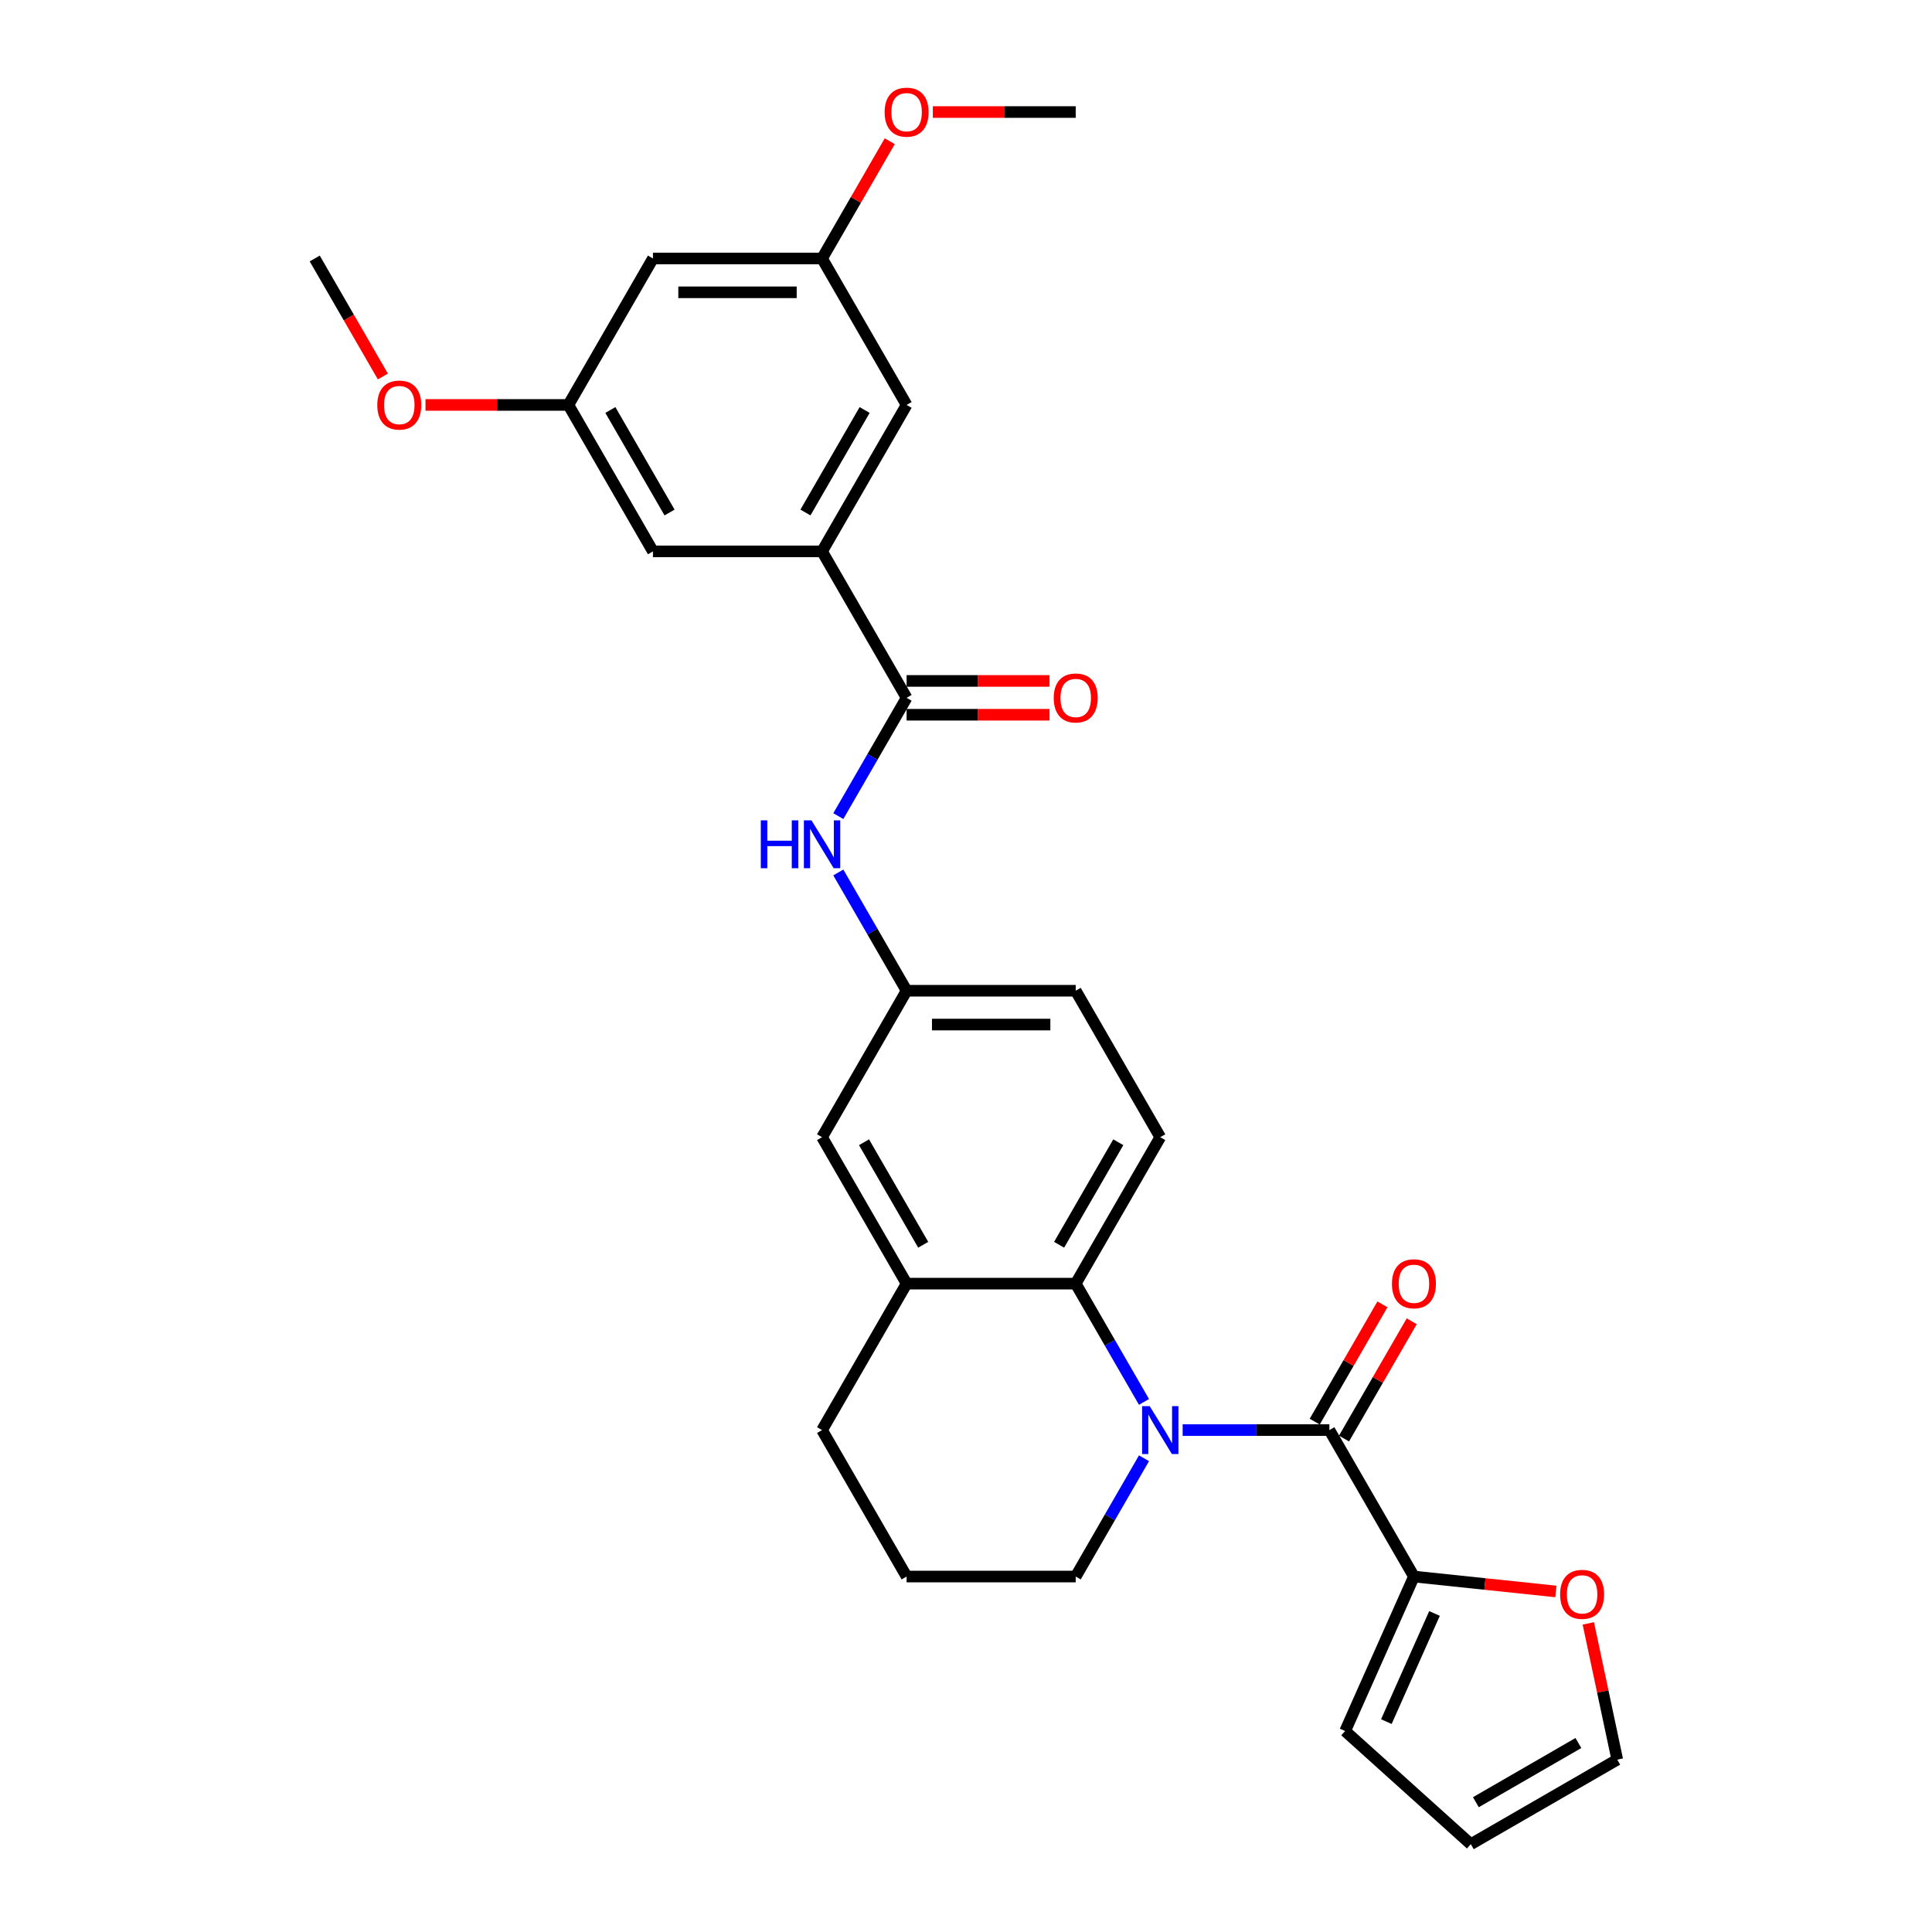 <?xml version='1.0' encoding='iso-8859-1'?>
<svg version='1.1' baseProfile='full'
              xmlns='http://www.w3.org/2000/svg'
                      xmlns:rdkit='http://www.rdkit.org/xml'
                      xmlns:xlink='http://www.w3.org/1999/xlink'
                  xml:space='preserve'
width='1000px' height='1000px' viewBox='0 0 1000 1000'>
<!-- END OF HEADER -->
<rect style='opacity:1.0;fill:#FFFFFF;stroke:none' width='1000' height='1000' x='0' y='0'> </rect>
<path class='bond-0' d='M 612.141,740.212 L 650.111,740.212' style='fill:none;fill-rule:evenodd;stroke:#0000FF;stroke-width:6px;stroke-linecap:butt;stroke-linejoin:miter;stroke-opacity:1' />
<path class='bond-0' d='M 650.111,740.212 L 688.082,740.212' style='fill:none;fill-rule:evenodd;stroke:#000000;stroke-width:6px;stroke-linecap:butt;stroke-linejoin:miter;stroke-opacity:1' />
<path class='bond-1' d='M 592.133,725.63 L 574.46,695.02' style='fill:none;fill-rule:evenodd;stroke:#0000FF;stroke-width:6px;stroke-linecap:butt;stroke-linejoin:miter;stroke-opacity:1' />
<path class='bond-1' d='M 574.46,695.02 L 556.788,664.41' style='fill:none;fill-rule:evenodd;stroke:#000000;stroke-width:6px;stroke-linecap:butt;stroke-linejoin:miter;stroke-opacity:1' />
<path class='bond-21' d='M 592.133,754.795 L 574.46,785.405' style='fill:none;fill-rule:evenodd;stroke:#0000FF;stroke-width:6px;stroke-linecap:butt;stroke-linejoin:miter;stroke-opacity:1' />
<path class='bond-21' d='M 574.46,785.405 L 556.788,816.015' style='fill:none;fill-rule:evenodd;stroke:#000000;stroke-width:6px;stroke-linecap:butt;stroke-linejoin:miter;stroke-opacity:1' />
<path class='bond-3' d='M 688.082,740.212 L 731.846,816.015' style='fill:none;fill-rule:evenodd;stroke:#000000;stroke-width:6px;stroke-linecap:butt;stroke-linejoin:miter;stroke-opacity:1' />
<path class='bond-9' d='M 695.662,744.589 L 713.183,714.241' style='fill:none;fill-rule:evenodd;stroke:#000000;stroke-width:6px;stroke-linecap:butt;stroke-linejoin:miter;stroke-opacity:1' />
<path class='bond-9' d='M 713.183,714.241 L 730.704,683.894' style='fill:none;fill-rule:evenodd;stroke:#FF0000;stroke-width:6px;stroke-linecap:butt;stroke-linejoin:miter;stroke-opacity:1' />
<path class='bond-9' d='M 680.501,735.836 L 698.022,705.488' style='fill:none;fill-rule:evenodd;stroke:#000000;stroke-width:6px;stroke-linecap:butt;stroke-linejoin:miter;stroke-opacity:1' />
<path class='bond-9' d='M 698.022,705.488 L 715.544,675.141' style='fill:none;fill-rule:evenodd;stroke:#FF0000;stroke-width:6px;stroke-linecap:butt;stroke-linejoin:miter;stroke-opacity:1' />
<path class='bond-5' d='M 556.788,664.41 L 469.258,664.41' style='fill:none;fill-rule:evenodd;stroke:#000000;stroke-width:6px;stroke-linecap:butt;stroke-linejoin:miter;stroke-opacity:1' />
<path class='bond-7' d='M 556.788,664.41 L 600.552,588.607' style='fill:none;fill-rule:evenodd;stroke:#000000;stroke-width:6px;stroke-linecap:butt;stroke-linejoin:miter;stroke-opacity:1' />
<path class='bond-7' d='M 548.192,644.286 L 578.827,591.225' style='fill:none;fill-rule:evenodd;stroke:#000000;stroke-width:6px;stroke-linecap:butt;stroke-linejoin:miter;stroke-opacity:1' />
<path class='bond-2' d='M 469.258,361.199 L 451.585,391.809' style='fill:none;fill-rule:evenodd;stroke:#000000;stroke-width:6px;stroke-linecap:butt;stroke-linejoin:miter;stroke-opacity:1' />
<path class='bond-2' d='M 451.585,391.809 L 433.913,422.419' style='fill:none;fill-rule:evenodd;stroke:#0000FF;stroke-width:6px;stroke-linecap:butt;stroke-linejoin:miter;stroke-opacity:1' />
<path class='bond-4' d='M 469.258,361.199 L 425.494,285.397' style='fill:none;fill-rule:evenodd;stroke:#000000;stroke-width:6px;stroke-linecap:butt;stroke-linejoin:miter;stroke-opacity:1' />
<path class='bond-15' d='M 469.258,369.952 L 506.239,369.952' style='fill:none;fill-rule:evenodd;stroke:#000000;stroke-width:6px;stroke-linecap:butt;stroke-linejoin:miter;stroke-opacity:1' />
<path class='bond-15' d='M 506.239,369.952 L 543.221,369.952' style='fill:none;fill-rule:evenodd;stroke:#FF0000;stroke-width:6px;stroke-linecap:butt;stroke-linejoin:miter;stroke-opacity:1' />
<path class='bond-15' d='M 469.258,352.446 L 506.239,352.446' style='fill:none;fill-rule:evenodd;stroke:#000000;stroke-width:6px;stroke-linecap:butt;stroke-linejoin:miter;stroke-opacity:1' />
<path class='bond-15' d='M 506.239,352.446 L 543.221,352.446' style='fill:none;fill-rule:evenodd;stroke:#FF0000;stroke-width:6px;stroke-linecap:butt;stroke-linejoin:miter;stroke-opacity:1' />
<path class='bond-8' d='M 731.846,816.015 L 768.588,819.877' style='fill:none;fill-rule:evenodd;stroke:#000000;stroke-width:6px;stroke-linecap:butt;stroke-linejoin:miter;stroke-opacity:1' />
<path class='bond-8' d='M 768.588,819.877 L 805.329,823.738' style='fill:none;fill-rule:evenodd;stroke:#FF0000;stroke-width:6px;stroke-linecap:butt;stroke-linejoin:miter;stroke-opacity:1' />
<path class='bond-14' d='M 731.846,816.015 L 696.245,895.977' style='fill:none;fill-rule:evenodd;stroke:#000000;stroke-width:6px;stroke-linecap:butt;stroke-linejoin:miter;stroke-opacity:1' />
<path class='bond-14' d='M 742.498,835.129 L 717.577,891.103' style='fill:none;fill-rule:evenodd;stroke:#000000;stroke-width:6px;stroke-linecap:butt;stroke-linejoin:miter;stroke-opacity:1' />
<path class='bond-12' d='M 425.494,285.397 L 469.258,209.594' style='fill:none;fill-rule:evenodd;stroke:#000000;stroke-width:6px;stroke-linecap:butt;stroke-linejoin:miter;stroke-opacity:1' />
<path class='bond-12' d='M 416.898,265.273 L 447.533,212.211' style='fill:none;fill-rule:evenodd;stroke:#000000;stroke-width:6px;stroke-linecap:butt;stroke-linejoin:miter;stroke-opacity:1' />
<path class='bond-13' d='M 425.494,285.397 L 337.964,285.397' style='fill:none;fill-rule:evenodd;stroke:#000000;stroke-width:6px;stroke-linecap:butt;stroke-linejoin:miter;stroke-opacity:1' />
<path class='bond-11' d='M 469.258,664.41 L 425.494,588.607' style='fill:none;fill-rule:evenodd;stroke:#000000;stroke-width:6px;stroke-linecap:butt;stroke-linejoin:miter;stroke-opacity:1' />
<path class='bond-11' d='M 477.854,644.286 L 447.219,591.225' style='fill:none;fill-rule:evenodd;stroke:#000000;stroke-width:6px;stroke-linecap:butt;stroke-linejoin:miter;stroke-opacity:1' />
<path class='bond-29' d='M 469.258,664.41 L 425.494,740.212' style='fill:none;fill-rule:evenodd;stroke:#000000;stroke-width:6px;stroke-linecap:butt;stroke-linejoin:miter;stroke-opacity:1' />
<path class='bond-6' d='M 433.913,451.584 L 451.585,482.194' style='fill:none;fill-rule:evenodd;stroke:#0000FF;stroke-width:6px;stroke-linecap:butt;stroke-linejoin:miter;stroke-opacity:1' />
<path class='bond-6' d='M 451.585,482.194 L 469.258,512.804' style='fill:none;fill-rule:evenodd;stroke:#000000;stroke-width:6px;stroke-linecap:butt;stroke-linejoin:miter;stroke-opacity:1' />
<path class='bond-22' d='M 600.552,588.607 L 556.788,512.804' style='fill:none;fill-rule:evenodd;stroke:#000000;stroke-width:6px;stroke-linecap:butt;stroke-linejoin:miter;stroke-opacity:1' />
<path class='bond-19' d='M 822.107,840.272 L 829.601,875.526' style='fill:none;fill-rule:evenodd;stroke:#FF0000;stroke-width:6px;stroke-linecap:butt;stroke-linejoin:miter;stroke-opacity:1' />
<path class='bond-19' d='M 829.601,875.526 L 837.094,910.781' style='fill:none;fill-rule:evenodd;stroke:#000000;stroke-width:6px;stroke-linecap:butt;stroke-linejoin:miter;stroke-opacity:1' />
<path class='bond-10' d='M 469.258,512.804 L 556.788,512.804' style='fill:none;fill-rule:evenodd;stroke:#000000;stroke-width:6px;stroke-linecap:butt;stroke-linejoin:miter;stroke-opacity:1' />
<path class='bond-10' d='M 482.388,530.31 L 543.658,530.31' style='fill:none;fill-rule:evenodd;stroke:#000000;stroke-width:6px;stroke-linecap:butt;stroke-linejoin:miter;stroke-opacity:1' />
<path class='bond-30' d='M 469.258,512.804 L 425.494,588.607' style='fill:none;fill-rule:evenodd;stroke:#000000;stroke-width:6px;stroke-linecap:butt;stroke-linejoin:miter;stroke-opacity:1' />
<path class='bond-18' d='M 469.258,209.594 L 425.494,133.791' style='fill:none;fill-rule:evenodd;stroke:#000000;stroke-width:6px;stroke-linecap:butt;stroke-linejoin:miter;stroke-opacity:1' />
<path class='bond-17' d='M 337.964,285.397 L 294.2,209.594' style='fill:none;fill-rule:evenodd;stroke:#000000;stroke-width:6px;stroke-linecap:butt;stroke-linejoin:miter;stroke-opacity:1' />
<path class='bond-17' d='M 346.56,265.273 L 315.925,212.211' style='fill:none;fill-rule:evenodd;stroke:#000000;stroke-width:6px;stroke-linecap:butt;stroke-linejoin:miter;stroke-opacity:1' />
<path class='bond-20' d='M 696.245,895.977 L 761.292,954.545' style='fill:none;fill-rule:evenodd;stroke:#000000;stroke-width:6px;stroke-linecap:butt;stroke-linejoin:miter;stroke-opacity:1' />
<path class='bond-16' d='M 337.964,133.791 L 294.2,209.594' style='fill:none;fill-rule:evenodd;stroke:#000000;stroke-width:6px;stroke-linecap:butt;stroke-linejoin:miter;stroke-opacity:1' />
<path class='bond-32' d='M 337.964,133.791 L 425.494,133.791' style='fill:none;fill-rule:evenodd;stroke:#000000;stroke-width:6px;stroke-linecap:butt;stroke-linejoin:miter;stroke-opacity:1' />
<path class='bond-32' d='M 351.094,151.297 L 412.364,151.297' style='fill:none;fill-rule:evenodd;stroke:#000000;stroke-width:6px;stroke-linecap:butt;stroke-linejoin:miter;stroke-opacity:1' />
<path class='bond-23' d='M 294.2,209.594 L 257.218,209.594' style='fill:none;fill-rule:evenodd;stroke:#000000;stroke-width:6px;stroke-linecap:butt;stroke-linejoin:miter;stroke-opacity:1' />
<path class='bond-23' d='M 257.218,209.594 L 220.237,209.594' style='fill:none;fill-rule:evenodd;stroke:#FF0000;stroke-width:6px;stroke-linecap:butt;stroke-linejoin:miter;stroke-opacity:1' />
<path class='bond-24' d='M 425.494,133.791 L 443.015,103.444' style='fill:none;fill-rule:evenodd;stroke:#000000;stroke-width:6px;stroke-linecap:butt;stroke-linejoin:miter;stroke-opacity:1' />
<path class='bond-24' d='M 443.015,103.444 L 460.536,73.096' style='fill:none;fill-rule:evenodd;stroke:#FF0000;stroke-width:6px;stroke-linecap:butt;stroke-linejoin:miter;stroke-opacity:1' />
<path class='bond-31' d='M 837.094,910.781 L 761.292,954.545' style='fill:none;fill-rule:evenodd;stroke:#000000;stroke-width:6px;stroke-linecap:butt;stroke-linejoin:miter;stroke-opacity:1' />
<path class='bond-31' d='M 816.971,902.185 L 763.909,932.82' style='fill:none;fill-rule:evenodd;stroke:#000000;stroke-width:6px;stroke-linecap:butt;stroke-linejoin:miter;stroke-opacity:1' />
<path class='bond-26' d='M 556.788,816.015 L 469.258,816.015' style='fill:none;fill-rule:evenodd;stroke:#000000;stroke-width:6px;stroke-linecap:butt;stroke-linejoin:miter;stroke-opacity:1' />
<path class='bond-27' d='M 198.17,194.872 L 180.538,164.331' style='fill:none;fill-rule:evenodd;stroke:#FF0000;stroke-width:6px;stroke-linecap:butt;stroke-linejoin:miter;stroke-opacity:1' />
<path class='bond-27' d='M 180.538,164.331 L 162.906,133.791' style='fill:none;fill-rule:evenodd;stroke:#000000;stroke-width:6px;stroke-linecap:butt;stroke-linejoin:miter;stroke-opacity:1' />
<path class='bond-28' d='M 482.825,57.989 L 519.806,57.989' style='fill:none;fill-rule:evenodd;stroke:#FF0000;stroke-width:6px;stroke-linecap:butt;stroke-linejoin:miter;stroke-opacity:1' />
<path class='bond-28' d='M 519.806,57.989 L 556.788,57.989' style='fill:none;fill-rule:evenodd;stroke:#000000;stroke-width:6px;stroke-linecap:butt;stroke-linejoin:miter;stroke-opacity:1' />
<path class='bond-25' d='M 425.494,740.212 L 469.258,816.015' style='fill:none;fill-rule:evenodd;stroke:#000000;stroke-width:6px;stroke-linecap:butt;stroke-linejoin:miter;stroke-opacity:1' />
<path  class='atom-0' d='M 595.073 727.818
L 603.196 740.948
Q 604.001 742.243, 605.296 744.589
Q 606.592 746.935, 606.662 747.075
L 606.662 727.818
L 609.953 727.818
L 609.953 752.606
L 606.557 752.606
L 597.839 738.252
Q 596.823 736.571, 595.738 734.645
Q 594.688 732.72, 594.373 732.125
L 594.373 752.606
L 591.152 752.606
L 591.152 727.818
L 595.073 727.818
' fill='#0000FF'/>
<path  class='atom-7' d='M 393.79 424.608
L 397.152 424.608
L 397.152 435.146
L 409.826 435.146
L 409.826 424.608
L 413.187 424.608
L 413.187 449.396
L 409.826 449.396
L 409.826 437.947
L 397.152 437.947
L 397.152 449.396
L 393.79 449.396
L 393.79 424.608
' fill='#0000FF'/>
<path  class='atom-7' d='M 420.014 424.608
L 428.137 437.737
Q 428.942 439.032, 430.238 441.378
Q 431.533 443.724, 431.603 443.864
L 431.603 424.608
L 434.894 424.608
L 434.894 449.396
L 431.498 449.396
L 422.78 435.041
Q 421.765 433.361, 420.679 431.435
Q 419.629 429.509, 419.314 428.914
L 419.314 449.396
L 416.093 449.396
L 416.093 424.608
L 420.014 424.608
' fill='#0000FF'/>
<path  class='atom-9' d='M 807.517 825.234
Q 807.517 819.282, 810.458 815.956
Q 813.399 812.63, 818.896 812.63
Q 824.393 812.63, 827.334 815.956
Q 830.275 819.282, 830.275 825.234
Q 830.275 831.256, 827.299 834.687
Q 824.323 838.084, 818.896 838.084
Q 813.434 838.084, 810.458 834.687
Q 807.517 831.291, 807.517 825.234
M 818.896 835.283
Q 822.677 835.283, 824.708 832.762
Q 826.774 830.206, 826.774 825.234
Q 826.774 820.368, 824.708 817.917
Q 822.677 815.431, 818.896 815.431
Q 815.115 815.431, 813.049 817.882
Q 811.018 820.333, 811.018 825.234
Q 811.018 830.241, 813.049 832.762
Q 815.115 835.283, 818.896 835.283
' fill='#FF0000'/>
<path  class='atom-10' d='M 720.467 664.48
Q 720.467 658.528, 723.408 655.202
Q 726.349 651.875, 731.846 651.875
Q 737.343 651.875, 740.284 655.202
Q 743.225 658.528, 743.225 664.48
Q 743.225 670.502, 740.249 673.933
Q 737.273 677.329, 731.846 677.329
Q 726.384 677.329, 723.408 673.933
Q 720.467 670.537, 720.467 664.48
M 731.846 674.528
Q 735.627 674.528, 737.658 672.007
Q 739.724 669.451, 739.724 664.48
Q 739.724 659.613, 737.658 657.162
Q 735.627 654.676, 731.846 654.676
Q 728.065 654.676, 725.999 657.127
Q 723.969 659.578, 723.969 664.48
Q 723.969 669.486, 725.999 672.007
Q 728.065 674.528, 731.846 674.528
' fill='#FF0000'/>
<path  class='atom-16' d='M 545.409 361.269
Q 545.409 355.317, 548.35 351.991
Q 551.291 348.665, 556.788 348.665
Q 562.284 348.665, 565.225 351.991
Q 568.166 355.317, 568.166 361.269
Q 568.166 367.291, 565.19 370.722
Q 562.214 374.119, 556.788 374.119
Q 551.326 374.119, 548.35 370.722
Q 545.409 367.326, 545.409 361.269
M 556.788 371.318
Q 560.569 371.318, 562.6 368.797
Q 564.665 366.241, 564.665 361.269
Q 564.665 356.403, 562.6 353.952
Q 560.569 351.466, 556.788 351.466
Q 553.006 351.466, 550.941 353.917
Q 548.91 356.368, 548.91 361.269
Q 548.91 366.276, 550.941 368.797
Q 553.006 371.318, 556.788 371.318
' fill='#FF0000'/>
<path  class='atom-24' d='M 195.291 209.664
Q 195.291 203.712, 198.232 200.386
Q 201.173 197.06, 206.67 197.06
Q 212.167 197.06, 215.108 200.386
Q 218.049 203.712, 218.049 209.664
Q 218.049 215.686, 215.073 219.117
Q 212.097 222.513, 206.67 222.513
Q 201.208 222.513, 198.232 219.117
Q 195.291 215.721, 195.291 209.664
M 206.67 219.712
Q 210.452 219.712, 212.482 217.192
Q 214.548 214.636, 214.548 209.664
Q 214.548 204.797, 212.482 202.347
Q 210.452 199.861, 206.67 199.861
Q 202.889 199.861, 200.823 202.312
Q 198.793 204.762, 198.793 209.664
Q 198.793 214.671, 200.823 217.192
Q 202.889 219.712, 206.67 219.712
' fill='#FF0000'/>
<path  class='atom-25' d='M 457.879 58.059
Q 457.879 52.107, 460.82 48.781
Q 463.761 45.455, 469.258 45.455
Q 474.755 45.455, 477.696 48.781
Q 480.637 52.107, 480.637 58.059
Q 480.637 64.081, 477.661 67.512
Q 474.685 70.908, 469.258 70.908
Q 463.796 70.908, 460.82 67.512
Q 457.879 64.116, 457.879 58.059
M 469.258 68.107
Q 473.039 68.107, 475.07 65.586
Q 477.136 63.03, 477.136 58.059
Q 477.136 53.192, 475.07 50.741
Q 473.039 48.255, 469.258 48.255
Q 465.477 48.255, 463.411 50.706
Q 461.381 53.157, 461.381 58.059
Q 461.381 63.065, 463.411 65.586
Q 465.477 68.107, 469.258 68.107
' fill='#FF0000'/>
</svg>
